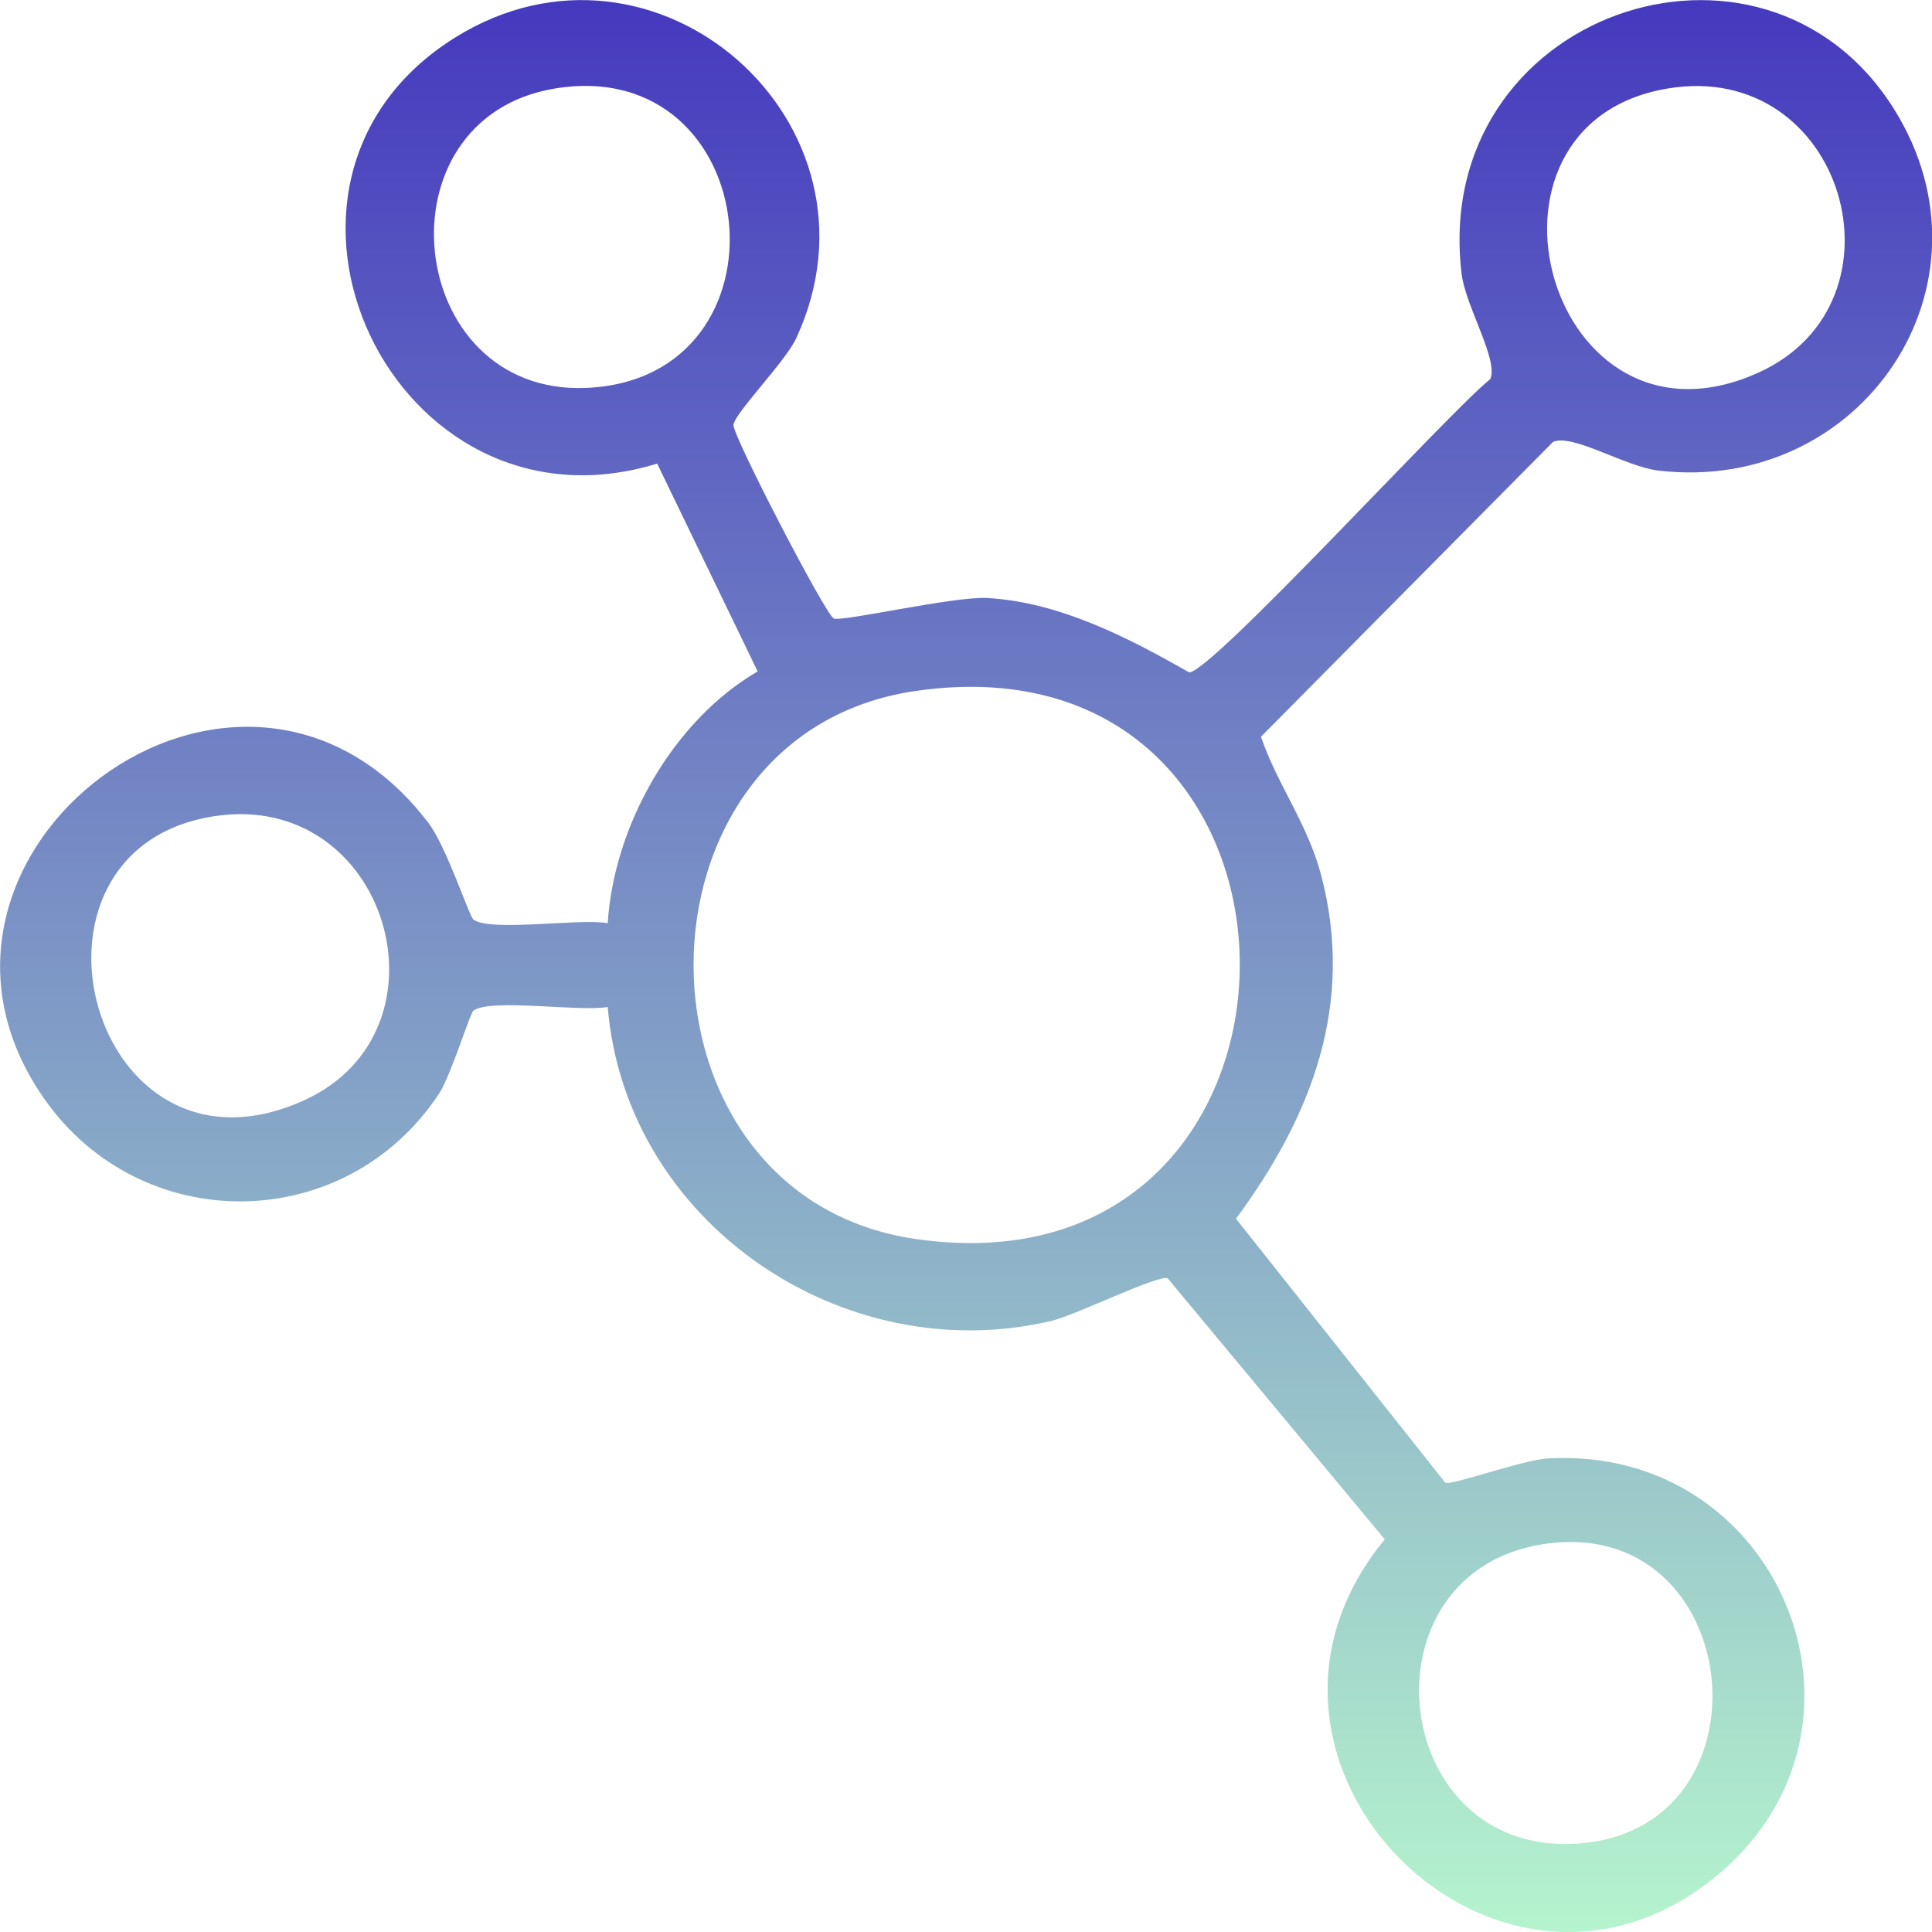 <svg width="40" height="40" viewBox="0 0 40 40" fill="none" xmlns="http://www.w3.org/2000/svg">
<g clip-path="url(#clip0_17611_8543)">
<path d="M29.921 30.695C30.044 30.767 31.516 30.224 32.05 30.195C36.836 29.923 39.227 35.701 35.609 38.779C31.052 42.654 24.867 36.478 28.671 31.871L24.177 26.468C23.993 26.377 22.283 27.227 21.763 27.349C17.452 28.363 12.954 25.314 12.582 20.848C12.012 20.954 10.167 20.664 9.804 20.923C9.729 20.977 9.336 22.267 9.093 22.638C7.155 25.581 2.92 25.621 0.911 22.742C-2.61 17.701 4.964 11.927 8.867 17.033C9.249 17.532 9.713 18.975 9.804 19.04C10.165 19.299 12.014 19.008 12.582 19.114C12.709 17.092 13.936 14.92 15.686 13.901L13.606 9.598C8.154 11.276 4.613 3.791 9.412 0.784C13.575 -1.825 18.536 2.565 16.487 6.998C16.254 7.502 15.191 8.568 15.186 8.803C15.18 9.038 17.068 12.683 17.259 12.803C17.394 12.888 19.746 12.342 20.437 12.381C21.932 12.464 23.352 13.198 24.619 13.921C25.084 13.925 30.009 8.52 30.854 7.85C31.031 7.455 30.343 6.344 30.261 5.671C29.61 0.273 36.495 -2.084 39.213 2.257C41.49 5.894 38.539 10.24 34.33 9.742C33.655 9.662 32.55 8.97 32.154 9.149L26.106 15.254C26.45 16.25 27.074 17.061 27.351 18.111C28.053 20.777 27.17 23.09 25.59 25.233L29.923 30.697L29.921 30.695ZM11.498 1.831C7.758 2.438 8.373 8.194 12.141 8.031C16.513 7.841 15.848 1.125 11.498 1.831ZM34.523 1.833C30.105 2.577 32.079 9.683 36.415 7.711C39.628 6.25 38.177 1.217 34.523 1.833ZM18.946 14.307C12.827 15.203 12.834 24.756 18.946 25.65C27.896 26.96 27.922 12.995 18.946 14.307ZM4.401 16.904C-0.01 17.621 1.879 24.782 6.293 22.782C9.492 21.334 8.027 16.314 4.401 16.904ZM31.926 31.974C28.157 32.577 28.743 38.342 32.568 38.175C36.822 37.991 36.177 31.294 31.926 31.974Z" fill="url(#paint0_linear_17611_8543)"/>
</g>
<defs>
<linearGradient id="paint0_linear_17611_8543" x1="20.003" y1="0.002" x2="20.003" y2="40.001" gradientUnits="userSpaceOnUse">
<stop stop-color="#4539BE"/>
<stop offset="1" stop-color="#B5F4CE"/>
</linearGradient>
<clipPath id="clip0_17611_8543">
<rect width="40" height="40" fill="white"/>
</clipPath>
</defs>
</svg>
